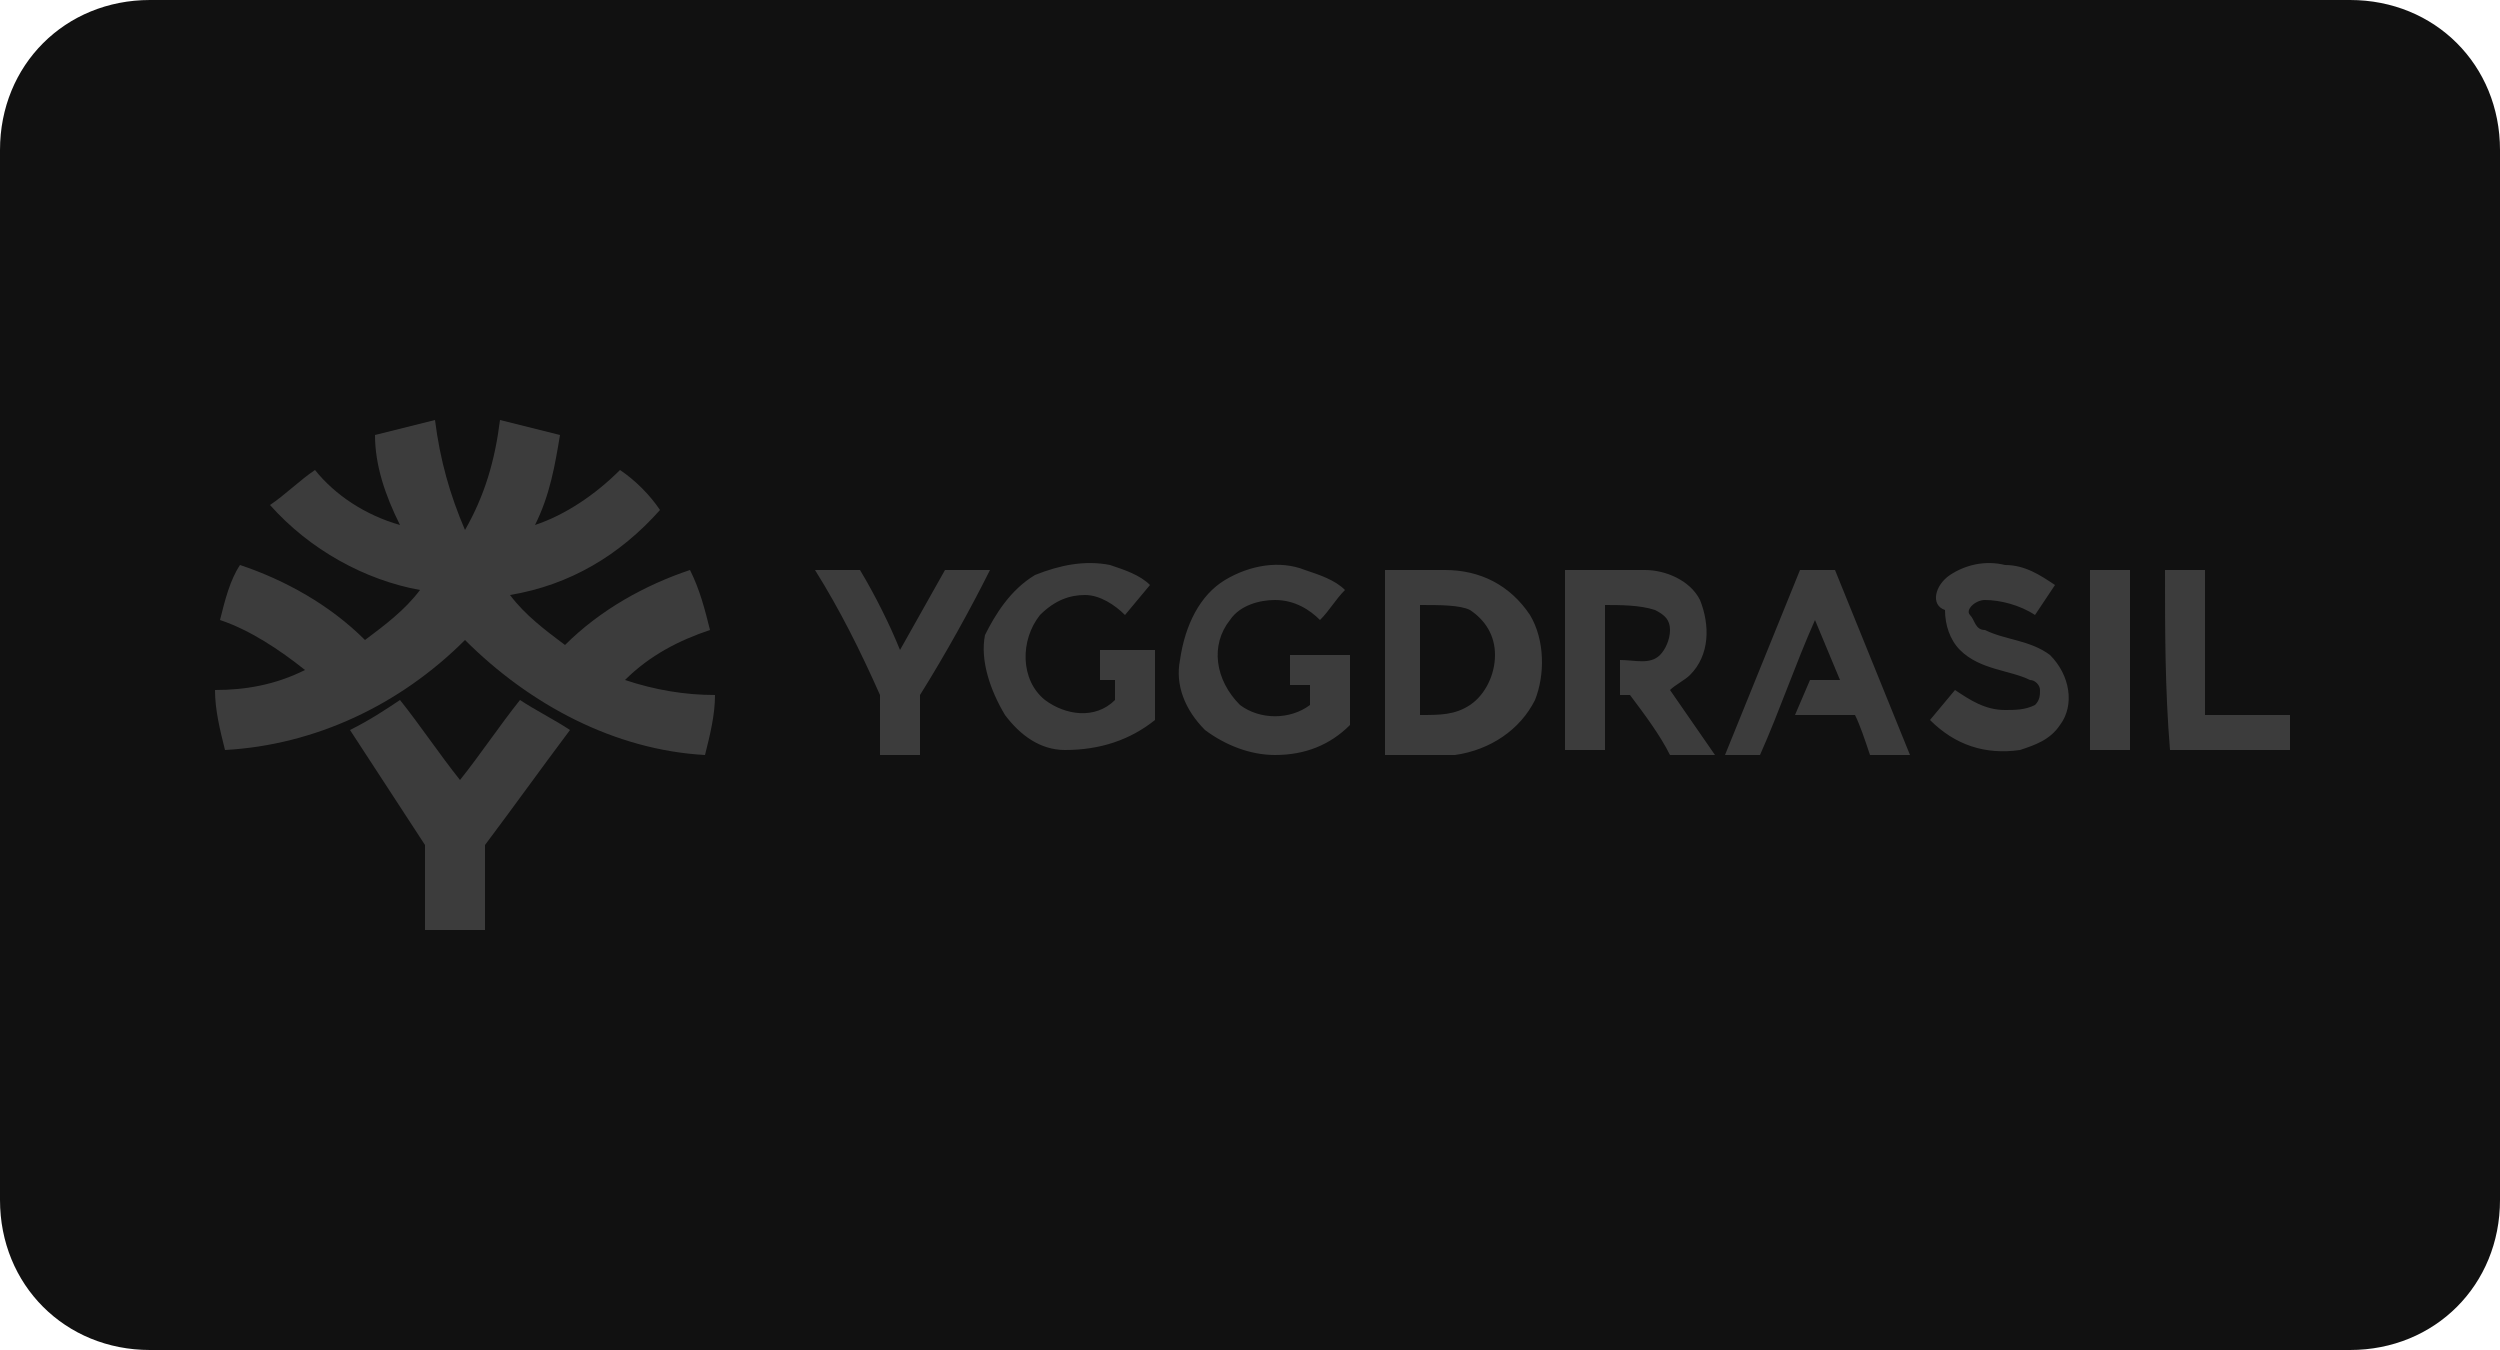<?xml version="1.0" encoding="utf-8"?>
<!-- Generator: Adobe Illustrator 25.3.1, SVG Export Plug-In . SVG Version: 6.00 Build 0)  -->
<svg version="1.1" id="Layer_1" xmlns="http://www.w3.org/2000/svg" xmlns:xlink="http://www.w3.org/1999/xlink" x="0px" y="0px"
	 viewBox="0 0 50 27" style="enable-background:new 0 0 50 27;" xml:space="preserve">
<style type="text/css">
	.st0{fill:#111111;}
	.st1{fill:#3C3C3C;}
</style>
<path class="st0" d="M47,27H3c-1.7,0-3-1.3-3-3V3c0-1.7,1.3-3,3-3h44c1.7,0,3,1.3,3,3v21C50,25.7,48.7,27,47,27z"/>
<g>
	<path class="st1" d="M7.5,8.7c0.4-0.1,0.8-0.2,1.2-0.3C8.8,9.2,9,9.9,9.3,10.6C9.7,9.9,9.9,9.2,10,8.4c0.4,0.1,0.8,0.2,1.2,0.3
		c-0.1,0.6-0.2,1.2-0.5,1.8c0.6-0.2,1.2-0.6,1.7-1.1c0.3,0.2,0.6,0.5,0.8,0.8c-0.8,0.9-1.8,1.5-3,1.7c0.3,0.4,0.7,0.7,1.1,1
		c0.7-0.7,1.6-1.2,2.5-1.5c0.2,0.4,0.3,0.8,0.4,1.2c-0.6,0.2-1.2,0.5-1.7,1c0.6,0.2,1.2,0.3,1.8,0.3c0,0.4-0.1,0.8-0.2,1.2
		c-1.8-0.1-3.5-1-4.8-2.3c-1.3,1.3-3,2.1-4.8,2.2c-0.1-0.4-0.2-0.8-0.2-1.2c0.6,0,1.2-0.1,1.8-0.4c-0.5-0.4-1.1-0.8-1.7-1
		c0.1-0.4,0.2-0.8,0.4-1.1c0.9,0.3,1.8,0.8,2.5,1.5c0.4-0.3,0.8-0.6,1.1-1c-1.1-0.2-2.2-0.8-3-1.7C5.7,9.9,6,9.6,6.3,9.4
		c0.4,0.5,1,0.9,1.7,1.1C7.7,9.9,7.5,9.3,7.5,8.7z M7,14.6c0.4-0.2,0.7-0.4,1-0.6c0.4,0.5,0.8,1.1,1.2,1.6c0.4-0.5,0.8-1.1,1.2-1.6
		c0.3,0.2,0.7,0.4,1,0.6c-0.6,0.8-1.1,1.5-1.7,2.3c0,0.6,0,1.1,0,1.7c-0.4,0-0.8,0-1.2,0v-1.7L7,14.6z"/>
	<path class="st1" d="M39,11.5c0.3-0.2,0.7-0.3,1.1-0.2c0.4,0,0.7,0.2,1,0.4l-0.4,0.6c-0.3-0.2-0.7-0.3-1-0.3
		c-0.2,0-0.4,0.2-0.3,0.3s0.1,0.3,0.3,0.3c0.4,0.2,0.9,0.2,1.3,0.5c0.4,0.4,0.5,1,0.2,1.4c-0.2,0.3-0.5,0.4-0.8,0.5
		c-0.7,0.1-1.3-0.1-1.8-0.6l0.5-0.6c0.3,0.2,0.6,0.4,1,0.4c0.2,0,0.4,0,0.6-0.1c0.1-0.1,0.1-0.2,0.1-0.3s-0.1-0.2-0.2-0.2
		c-0.4-0.2-1-0.2-1.4-0.6c-0.2-0.2-0.3-0.5-0.3-0.8C38.6,12.1,38.7,11.7,39,11.5z M20.7,11.5c0.5-0.2,1-0.3,1.5-0.2
		c0.3,0.1,0.6,0.2,0.8,0.4l-0.5,0.6c-0.2-0.2-0.5-0.4-0.8-0.4s-0.6,0.1-0.9,0.4c-0.4,0.5-0.4,1.3,0.1,1.7c0.4,0.3,1,0.4,1.4,0
		c0-0.1,0-0.3,0-0.4H22c0-0.2,0-0.4,0-0.6h1.1v1.4C22.6,14.8,22,15,21.3,15c-0.5,0-0.9-0.3-1.2-0.7c-0.3-0.5-0.5-1.1-0.4-1.6
		C19.9,12.3,20.2,11.8,20.7,11.5z M24.5,11.6c0.5-0.3,1.1-0.4,1.6-0.2c0.3,0.1,0.6,0.2,0.8,0.4c-0.2,0.2-0.3,0.4-0.5,0.6
		c-0.2-0.2-0.5-0.4-0.9-0.4c-0.3,0-0.7,0.1-0.9,0.4c-0.4,0.5-0.3,1.2,0.2,1.7c0.4,0.3,1,0.3,1.4,0v-0.4h-0.4v-0.6H27
		c0,0.5,0,0.9,0,1.4c-0.4,0.4-0.9,0.6-1.5,0.6c-0.5,0-1-0.2-1.4-0.5c-0.4-0.4-0.6-0.9-0.5-1.4C23.7,12.5,24,11.9,24.5,11.6z
		 M16.3,11.4c0.3,0,0.6,0,0.9,0c0.3,0.5,0.6,1.1,0.8,1.6l0.9-1.6h0.9c-0.4,0.8-0.9,1.7-1.4,2.5c0,0.4,0,0.8,0,1.2h-0.8
		c0-0.4,0-0.8,0-1.2C17.2,13,16.8,12.2,16.3,11.4z M27.7,11.4h1.2c0.7,0,1.3,0.3,1.7,0.9c0.3,0.5,0.3,1.2,0.1,1.7
		c-0.3,0.6-0.9,1-1.6,1.1c-0.5,0-0.9,0-1.4,0C27.7,13.8,27.7,12.6,27.7,11.4z M28.4,12.1c0,0.7,0,1.5,0,2.2c0.4,0,0.7,0,1-0.2
		s0.5-0.6,0.5-1s-0.2-0.7-0.5-0.9C29.2,12.1,28.8,12.1,28.4,12.1z M31.3,11.4c0.5,0,1.1,0,1.6,0c0.4,0,0.9,0.2,1.1,0.6
		c0.2,0.5,0.2,1.1-0.2,1.5c-0.1,0.1-0.3,0.2-0.4,0.3l0.9,1.3h-0.9c-0.2-0.4-0.5-0.8-0.8-1.2h-0.2v-0.7c0.3,0,0.6,0.1,0.8-0.1
		c0.1-0.1,0.2-0.3,0.2-0.5s-0.1-0.3-0.3-0.4c-0.3-0.1-0.7-0.1-1-0.1V15h-0.8C31.3,13.8,31.3,12.6,31.3,11.4z M34.5,15.1l1.5-3.7h0.7
		l1.5,3.7h-0.8c-0.1-0.3-0.2-0.6-0.3-0.8h-1.2l0.3-0.7h0.6l-0.5-1.2c-0.4,0.9-0.7,1.8-1.1,2.7H34.5L34.5,15.1z M41.8,11.4h0.8V15
		h-0.8V11.4z M43.3,11.4h0.8c0,1,0,2,0,2.9h1.7V15h-2.4C43.3,13.8,43.3,12.6,43.3,11.4z"/>
</g>
</svg>
